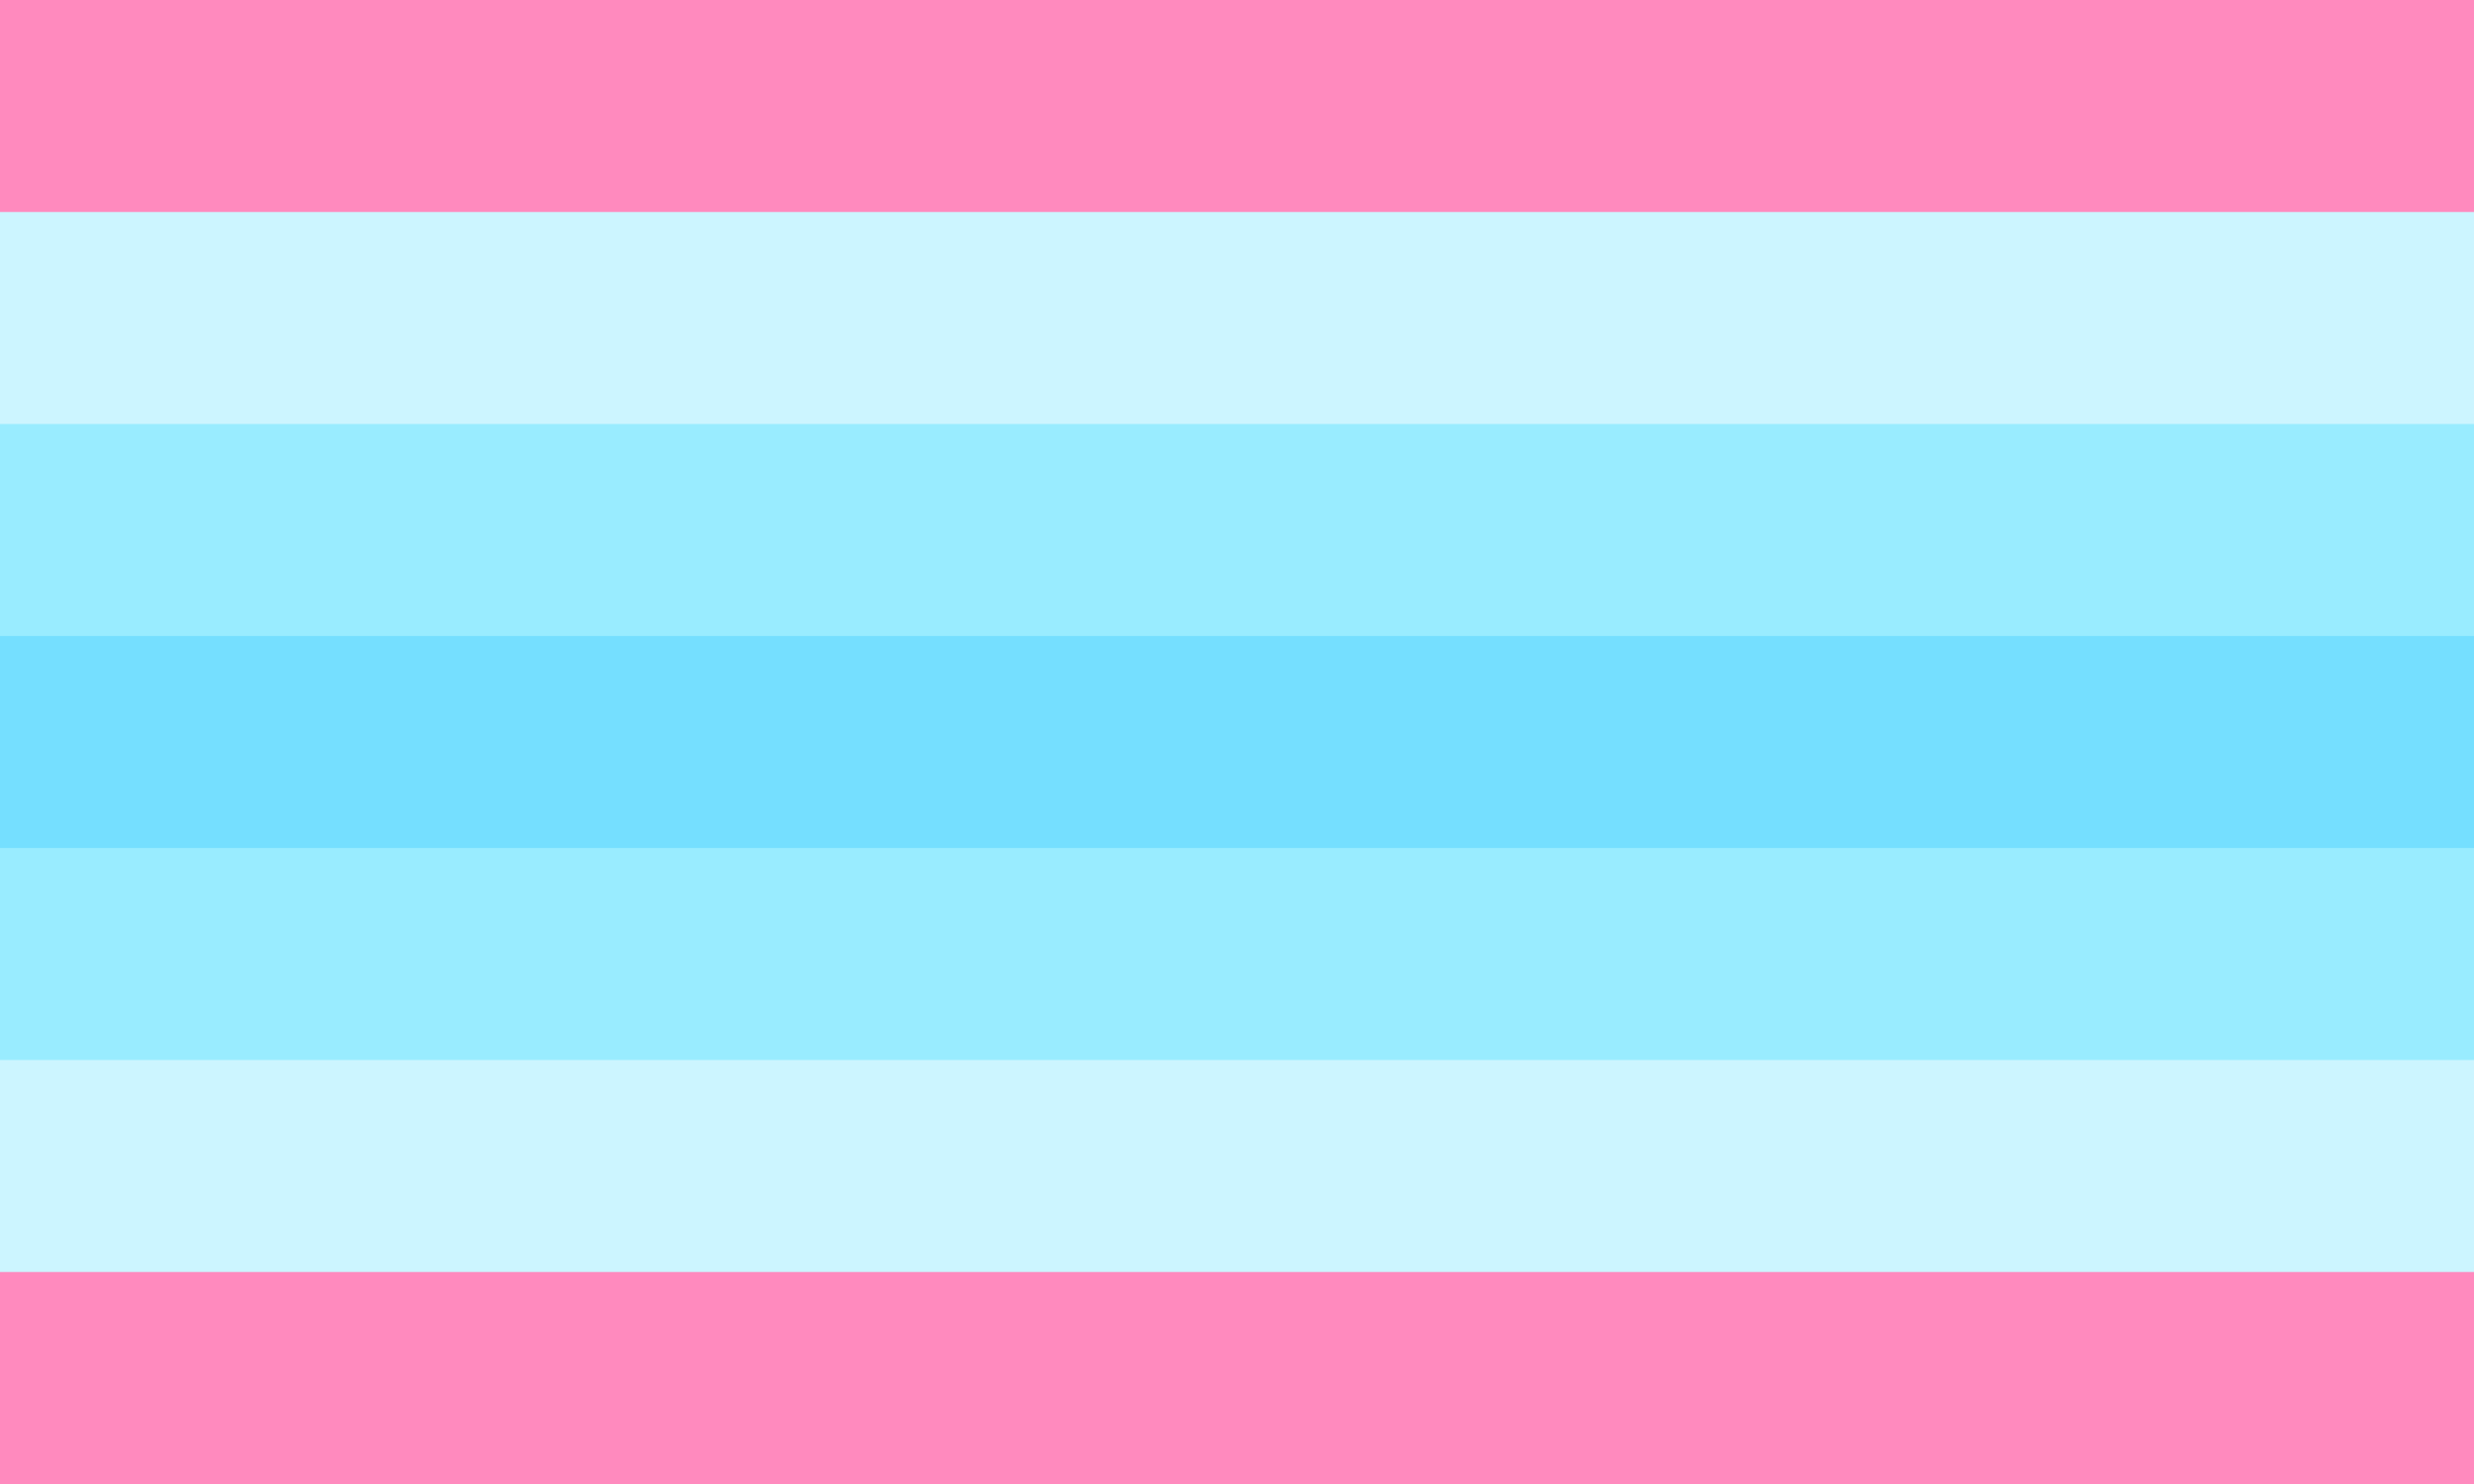 <svg xmlns="http://www.w3.org/2000/svg" viewBox="0 0 35 21" width="1200" height="720">
<path fill="#ff8abe" d="M0,0H35V21H0z"/>
<path fill="#ccf5ff" d="M0,3H35V18H0z"/>
<path fill="#99ecff" d="M0,6H35V15H0z"/>
<path fill="#75dfff" d="M0,9H35V12H0z"/>
</svg>

